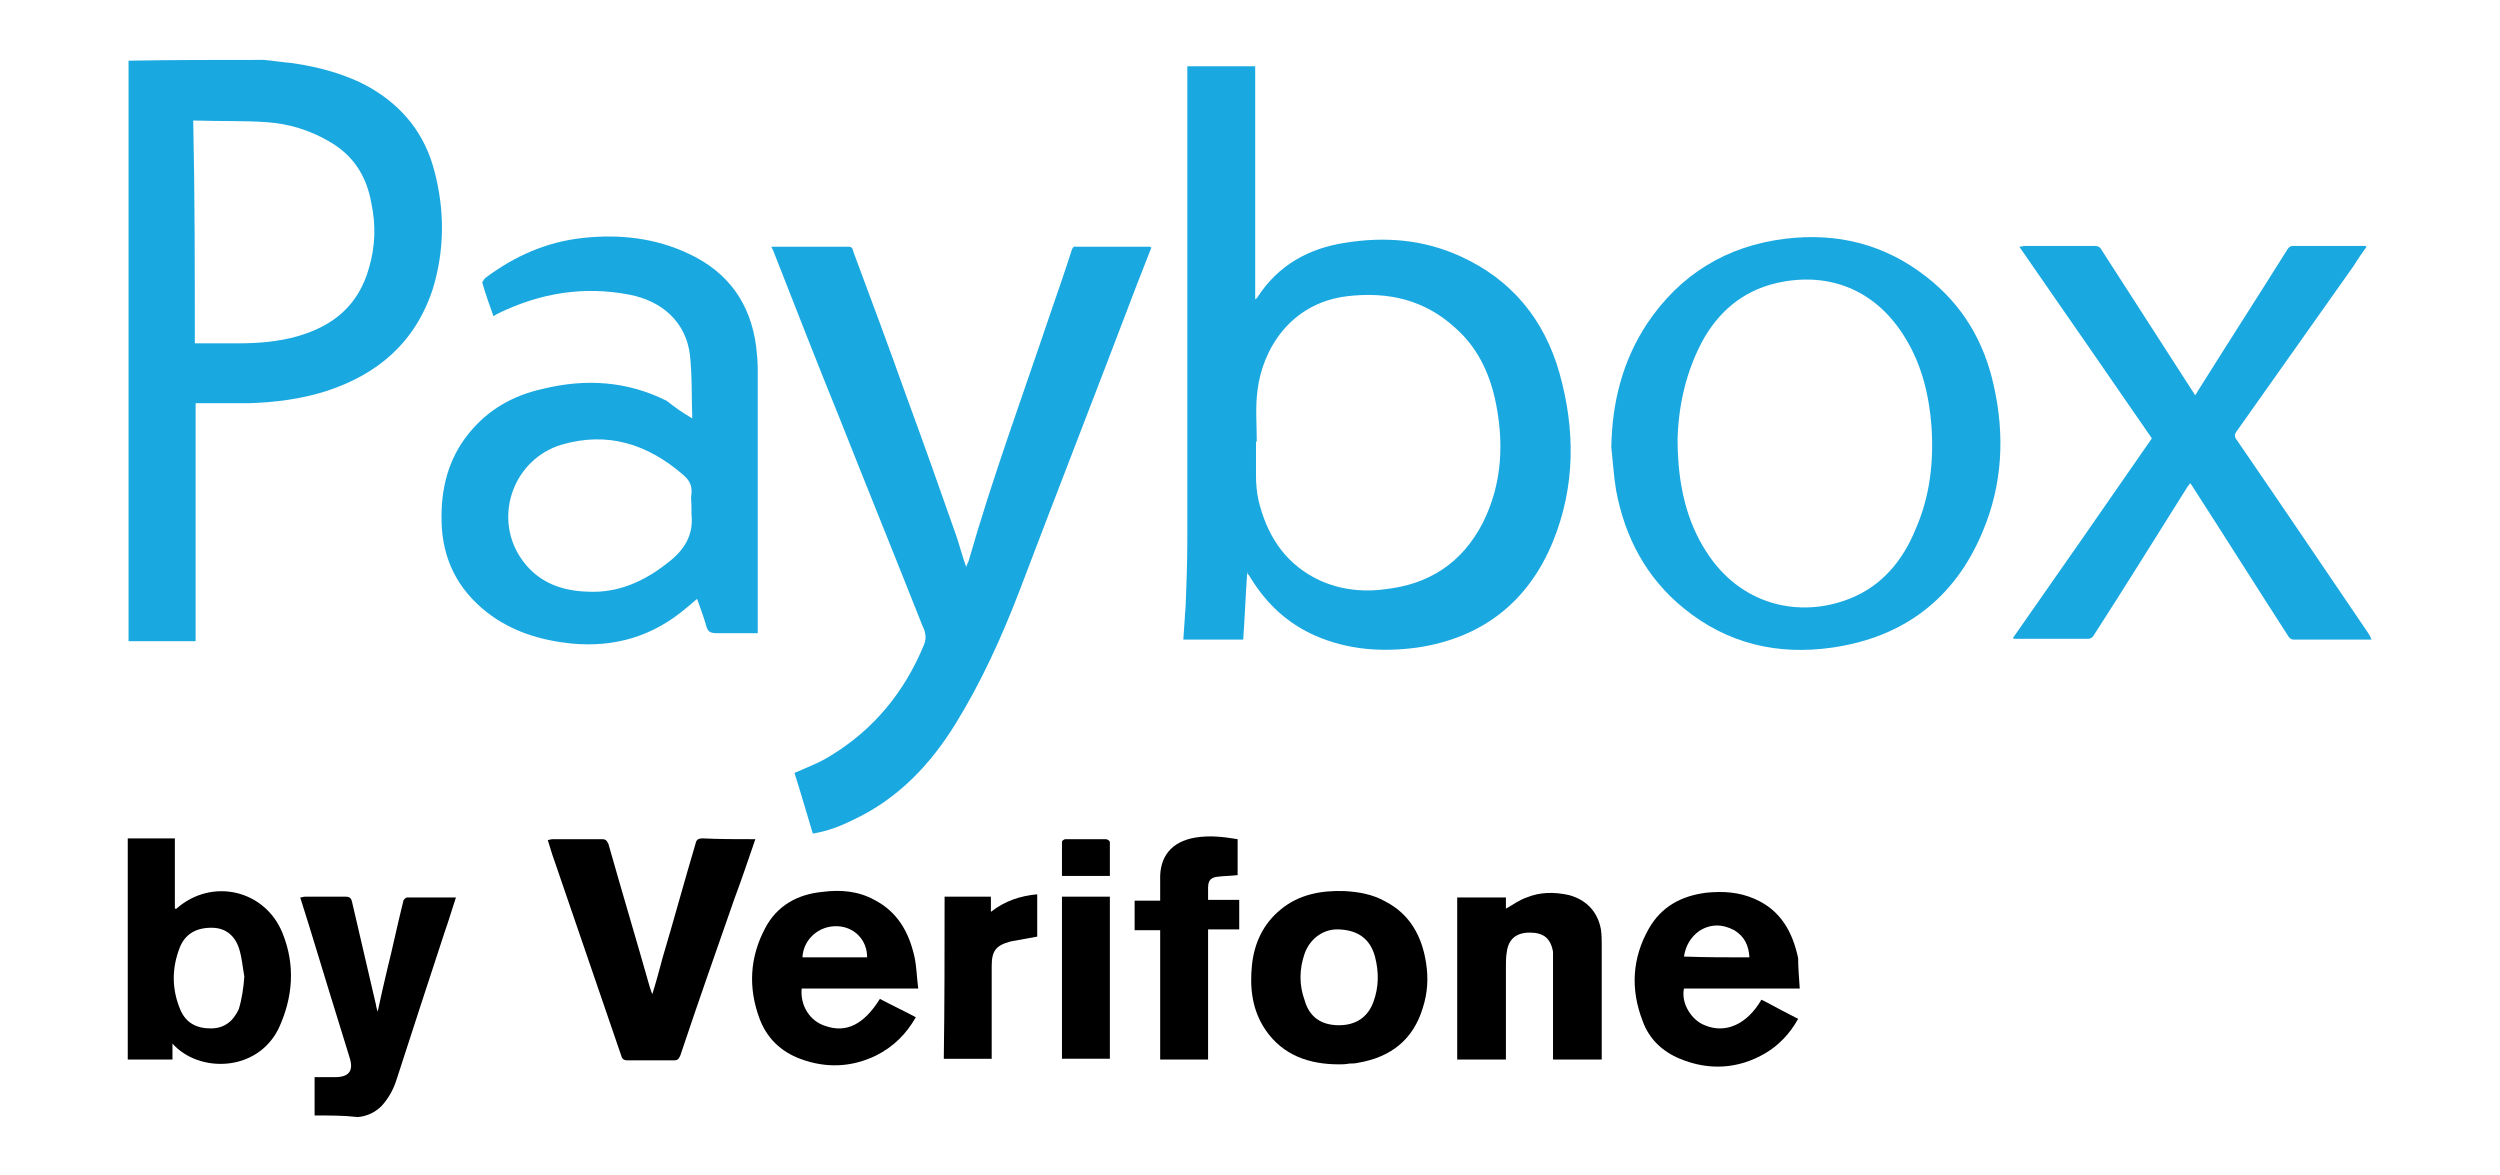 <?xml version="1.0" encoding="utf-8"?>
<!-- Generator: Adobe Illustrator 22.0.1, SVG Export Plug-In . SVG Version: 6.00 Build 0)  -->
<svg version="1.1" id="Icons" xmlns="http://www.w3.org/2000/svg" xmlns:xlink="http://www.w3.org/1999/xlink" x="0px" y="0px"
	 viewBox="0 0 313.1 147.2" style="enable-background:new 0 0 313.1 147.2;" xml:space="preserve">
<style type="text/css">
	.st0{fill:#1AA8E0;}
</style>
<g>
	<path class="st0" d="M33,7.5c1.2,0.1,2.4,0.3,3.6,0.4c3.4,0.5,6.8,1.4,9.8,3.1c4.1,2.4,6.8,5.8,8,10.4c1.3,4.9,1.3,9.9-0.2,14.8
		C52,42.9,47.3,46.9,40.8,49c-3.2,1-6.4,1.4-9.7,1.5c-1.9,0-3.9,0-5.8,0c-0.3,0-0.5,0-0.8,0c0,9.9,0,19.8,0,29.8c-2.8,0-5.6,0-8.4,0
		c0-24.2,0-48.5,0-72.7C21.7,7.5,27.3,7.5,33,7.5z M24.4,43c1.9,0,3.6,0,5.4,0c2.5,0,5.1-0.2,7.5-0.9c4.5-1.3,7.6-3.9,8.9-8.5
		c0.8-2.7,0.9-5.4,0.3-8.2c-0.6-3.4-2.3-6-5.3-7.7c-2.4-1.4-5-2.2-7.8-2.4c-2.9-0.2-5.8-0.1-8.8-0.2c-0.1,0-0.3,0-0.4,0
		C24.4,24.4,24.4,33.6,24.4,43z"/>
	<path d="M16,105c1.9,0,3.8,0,5.9,0c0,3,0,5.9,0,8.8c0.1,0,0.2,0,0.2,0c4.4-3.9,11.1-2.4,13.3,3.1c1.6,4,1.3,8-0.5,11.9
		c-2.7,5.5-10,5.6-13.3,1.9c0,0.7,0,1.3,0,2c-1.9,0-3.8,0-5.6,0C16,123.5,16,114.3,16,105z M30.6,122.3c-0.2-1.1-0.3-2.3-0.6-3.3
		c-0.5-1.8-1.7-2.7-3.2-2.8c-2.1-0.1-3.6,0.7-4.3,2.5c-1,2.6-1,5.2,0.1,7.8c0.7,1.6,2,2.3,3.8,2.3c1.7,0,2.8-0.9,3.5-2.4
		C30.3,125.1,30.5,123.7,30.6,122.3z"/>
	<path class="st0" d="M156.2,71.7c-0.2,2.8-0.3,5.6-0.5,8.4c-2.5,0-5,0-7.5,0c0.1-1.5,0.2-2.9,0.3-4.4c0.1-2.7,0.2-5.4,0.2-8
		c0-19.5,0-39,0-58.5c0-0.3,0-0.6,0-0.9c2.9,0,5.7,0,8.5,0c0,9.7,0,19.4,0,29.2c0.2-0.2,0.3-0.2,0.3-0.3c2.6-4,6.4-6.1,11-6.8
		c5-0.8,9.8-0.4,14.4,1.7c6.4,2.9,10.5,7.9,12.4,14.6c2,7.1,2,14.2-0.8,21.1c-3.1,7.6-8.9,12.1-17,13.3c-4.4,0.6-8.7,0.3-12.8-1.5
		c-3.4-1.5-6-3.9-8-7.1c-0.1-0.2-0.3-0.5-0.5-0.7C156.3,71.7,156.3,71.7,156.2,71.7z M157.4,55.3c0,0-0.1,0-0.1,0c0,1.4,0,2.9,0,4.3
		c0,1,0.1,2,0.3,3c1,4.2,3.1,7.7,7.1,9.8c2.7,1.4,5.7,1.8,8.7,1.4c5.6-0.6,9.7-3.3,12.3-8.3c2.5-5,2.7-10.3,1.5-15.7
		c-0.8-3.4-2.3-6.4-4.9-8.7c-3.9-3.6-8.5-4.6-13.6-4c-7.3,0.9-10.6,6.9-11.2,11.7C157.2,51,157.4,53.2,157.4,55.3z"/>
	<path class="st0" d="M96.6,30.9c3.3,0,6.5,0,9.7,0c0.5,0,0.5,0.4,0.6,0.7c2.2,5.9,4.4,11.8,6.5,17.7c2.2,6,4.3,11.9,6.4,17.9
		c0.4,1.2,0.7,2.4,1.2,3.8c0.1-0.3,0.2-0.5,0.3-0.7c3-10.5,6.8-20.8,10.3-31.2c0.9-2.6,1.8-5.2,2.6-7.7c0.1-0.3,0.2-0.6,0.6-0.5
		c3,0,6,0,9.1,0c0.1,0,0.1,0,0.3,0.1c-0.6,1.5-1.2,3.1-1.8,4.6c-4.9,12.9-9.9,25.7-14.8,38.6c-2.2,5.7-4.7,11.2-7.9,16.4
		c-3.2,5.2-7.3,9.5-12.9,12.1c-1.6,0.8-3.2,1.4-5,1.7c-0.8-2.6-1.5-5.1-2.3-7.6c1.6-0.7,3.2-1.3,4.6-2.2c5.4-3.3,9.2-8,11.6-13.8
		c0.4-0.9,0.2-1.7-0.2-2.5c-3.4-8.6-6.9-17.2-10.3-25.8c-2.8-6.9-5.5-13.8-8.2-20.7C96.9,31.5,96.8,31.3,96.6,30.9z"/>
	<path class="st0" d="M86.7,52.4c-0.1-2.7,0-5.4-0.3-8c-0.5-4-3.4-6.7-7.6-7.5c-5.7-1.1-11.1-0.2-16.3,2.3c-0.2,0.1-0.4,0.2-0.7,0.4
		c-0.5-1.4-1-2.8-1.4-4.2c0-0.1,0.2-0.4,0.4-0.6c3.6-2.7,7.6-4.5,12.2-5c4.6-0.5,9.1,0,13.3,2c4.9,2.3,7.7,6.2,8.4,11.6
		c0.1,0.9,0.2,1.9,0.2,2.8c0,10.7,0,21.4,0,32.1c0,0.3,0,0.6,0,1c-0.3,0-0.5,0-0.7,0c-1.5,0-2.9,0-4.4,0c-0.9,0-1.2-0.2-1.4-1.1
		c-0.3-1-0.7-2.1-1.1-3.2c-0.5,0.4-0.9,0.8-1.3,1.1c-4.2,3.6-9,5-14.4,4.5c-3.9-0.4-7.5-1.5-10.6-3.9c-3.7-2.9-5.6-6.7-5.7-11.4
		c-0.1-4,0.8-7.8,3.4-11c2.4-3,5.6-4.8,9.3-5.6c5.3-1.3,10.5-1,15.5,1.5C84.5,51,85.5,51.7,86.7,52.4z M86.6,63.5
		c0-0.6-0.1-1.1,0-1.7c0.1-1-0.3-1.7-1-2.3c-4.5-3.9-9.5-5.5-15.3-3.8c-5.9,1.8-8.5,8.8-5.2,14c2,3.1,5,4.3,8.5,4.4
		c3.8,0.2,7.1-1.3,10-3.6c2-1.5,3.3-3.4,3-6.1C86.6,64.1,86.6,63.8,86.6,63.5z"/>
	<path class="st0" d="M201.8,56c0.1-5.6,1.4-10.8,4.5-15.5c4.1-6.1,9.9-9.7,17.3-10.6c6.5-0.8,12.5,0.7,17.7,4.8
		c4.5,3.5,7.2,8.1,8.4,13.6c1.4,6.2,1.1,12.4-1.4,18.3c-3.5,8.4-9.9,13.2-18.8,14.5c-6.9,1-13.2-0.5-18.6-4.9
		c-4.7-3.8-7.4-8.9-8.5-14.8C202.1,59.6,202,57.8,201.8,56z M210.1,55c0,5.8,1.2,10.4,3.6,14.1c4.2,6.6,11.5,8.4,17.9,5.9
		c4.1-1.6,6.7-4.8,8.3-8.7c1.8-4.1,2.3-8.4,2-12.9c-0.3-3.9-1.2-7.7-3.3-11.1c-3.4-5.6-8.9-8.2-15.4-7c-4.3,0.8-7.5,3.2-9.7,6.9
		C211.1,46.4,210.2,51,210.1,55z"/>
	<path class="st0" d="M297,80.1c-3.4,0-6.6,0-9.8,0c-0.2,0-0.5-0.2-0.6-0.4c-4-6.2-7.9-12.4-11.9-18.6c-0.1-0.2-0.2-0.3-0.4-0.6
		c-0.1,0.2-0.2,0.3-0.3,0.4c-3.9,6.2-7.8,12.5-11.8,18.7c-0.1,0.2-0.4,0.4-0.6,0.4c-3.1,0-6.2,0-9.3,0c0,0-0.1,0-0.2-0.1
		c5.8-8.3,11.6-16.6,17.4-25c-5.5-8-11-15.9-16.6-24c0.3,0,0.5-0.1,0.7-0.1c2.9,0,5.8,0,8.7,0c0.4,0,0.7,0.1,0.9,0.5
		c3.8,5.9,7.6,11.8,11.4,17.7c0.1,0.1,0.2,0.3,0.3,0.5c0.2-0.2,0.3-0.4,0.4-0.6c3.7-5.9,7.5-11.8,11.2-17.7c0.1-0.2,0.4-0.4,0.6-0.4
		c3,0,6,0,9,0c0.1,0,0.1,0,0.3,0.1c-0.6,0.8-1.2,1.7-1.7,2.5c-4.8,6.8-9.7,13.7-14.5,20.5c-0.4,0.5-0.4,0.8,0,1.3
		c5.5,8,10.9,16,16.4,24.1C296.8,79.6,296.9,79.8,297,80.1z"/>
	<path d="M94.6,105.1c-0.9,2.6-1.7,5-2.6,7.4c-2.3,6.6-4.6,13.1-6.8,19.7c-0.2,0.4-0.3,0.6-0.8,0.6c-1.9,0-3.9,0-5.8,0
		c-0.5,0-0.7-0.2-0.8-0.6c-2.8-8.2-5.6-16.3-8.4-24.5c-0.3-0.8-0.5-1.6-0.8-2.5c0.2,0,0.4-0.1,0.6-0.1c2.1,0,4.1,0,6.2,0
		c0.5,0,0.6,0.2,0.8,0.6c1.7,6,3.5,12,5.2,18c0.1,0.2,0.1,0.4,0.3,0.8c0.5-1.6,0.9-3.1,1.3-4.6c1.4-4.7,2.7-9.5,4.1-14.2
		c0.1-0.5,0.3-0.7,0.9-0.7C90,105.1,92.2,105.1,94.6,105.1z"/>
	<path d="M167.7,133.3c-3.7,0-7-1.1-9.2-4.3c-1.7-2.5-2-5.3-1.7-8.2c0.3-2.7,1.4-5.1,3.6-6.9c2.3-1.9,5.1-2.4,8-2.3
		c1.8,0.1,3.5,0.4,5.1,1.3c3.1,1.6,4.6,4.4,5.1,7.7c0.3,1.9,0.2,3.7-0.4,5.6c-1.2,4-4,6.2-8.1,6.9c-0.4,0.1-0.8,0.1-1.1,0.1
		C168.5,133.3,168.1,133.3,167.7,133.3z M167.7,128.4c2.1,0,3.6-1,4.3-2.9c0.7-1.9,0.7-3.8,0.2-5.7c-0.6-2.2-2.1-3.3-4.5-3.4
		c-1.9-0.1-3.6,1.1-4.3,3c-0.7,2-0.7,4,0,5.9C164,127.4,165.5,128.4,167.7,128.4z"/>
	<path d="M115,123.8c-5,0-9.8,0-14.6,0c-0.2,2.1,1,4.1,3,4.7c2.6,0.9,4.8-0.2,6.8-3.4c1.5,0.8,3,1.5,4.5,2.3c-1.2,2.1-2.8,3.7-5,4.8
		c-3.1,1.5-6.3,1.6-9.5,0.4c-2.4-0.9-4.2-2.6-5.1-5.1c-1.4-3.8-1.2-7.6,0.7-11.2c1.5-2.9,4.1-4.3,7.2-4.6c2.3-0.3,4.5-0.1,6.5,1
		c2.9,1.5,4.3,4,5,7C114.8,121,114.8,122.3,115,123.8z M100.5,119.9c2.7,0,5.4,0,8.1,0c0-2.2-1.6-3.8-3.7-3.9
		C102.5,115.9,100.6,117.7,100.5,119.9z"/>
	<path d="M225.4,123.8c-5,0-9.7,0-14.5,0c-0.4,1.9,1,4,2.6,4.6c2.6,1.1,5.3-0.1,7.1-3.2c0.2,0.1,0.4,0.2,0.6,0.3
		c1.3,0.7,2.6,1.4,4,2.1c-1,1.8-2.4,3.3-4.1,4.3c-3.4,2-7.1,2.2-10.7,0.7c-2.2-0.9-3.9-2.5-4.7-4.8c-1.5-3.9-1.3-7.8,0.8-11.5
		c1.6-2.8,4.1-4.1,7.2-4.5c2.1-0.2,4.1-0.1,6.1,0.8c3.2,1.4,4.7,4.1,5.4,7.4C225.2,121.1,225.3,122.4,225.4,123.8z M219.1,119.9
		c-0.1-1.5-0.6-2.6-1.9-3.4c-1.5-0.8-3-0.8-4.4,0.1c-1.1,0.8-1.7,1.9-1.9,3.2C213.6,119.9,216.3,119.9,219.1,119.9z"/>
	<path d="M39.4,139.7c0-1.6,0-3.2,0-4.8c0.9,0,1.7,0,2.6,0c1.7,0,2.3-0.8,1.8-2.4c-1.7-5.5-3.4-11-5.1-16.6
		c-0.4-1.2-0.7-2.3-1.1-3.5c0.2,0,0.4-0.1,0.6-0.1c1.7,0,3.4,0,5.1,0c0.5,0,0.7,0.2,0.8,0.7c1,4.3,2,8.6,3,12.9
		c0,0.2,0.1,0.4,0.2,0.8c0.4-1.9,0.8-3.6,1.2-5.3c0.7-2.8,1.3-5.7,2-8.5c0-0.2,0.3-0.5,0.5-0.5c2,0,4,0,6.1,0
		c-0.5,1.5-0.9,2.9-1.4,4.3c-2,6.1-4,12.2-6,18.4c-0.4,1.3-1,2.4-1.9,3.4c-0.8,0.8-1.8,1.3-3,1.4C43.1,139.7,41.3,139.7,39.4,139.7z
		"/>
	<path d="M188.6,132.7c-2.1,0-4.1,0-6.1,0c0-6.8,0-13.5,0-20.3c2,0,4,0,6.1,0c0,0.5,0,0.9,0,1.4c0.9-0.5,1.7-1.1,2.6-1.4
		c1.7-0.7,3.5-0.7,5.3-0.3c2.2,0.6,3.6,2.1,4,4.3c0.1,0.7,0.1,1.3,0.1,2c0,4.5,0,9,0,13.5c0,0.3,0,0.5,0,0.8c-2,0-4,0-6.1,0
		c0-0.3,0-0.5,0-0.8c0-3.9,0-7.9,0-11.8c0-0.3,0-0.6,0-0.9c-0.3-1.7-1.2-2.4-2.9-2.4c-1.7,0-2.7,0.8-2.9,2.5
		c-0.1,0.6-0.1,1.2-0.1,1.8c0,3.7,0,7.3,0,11C188.6,132.1,188.6,132.3,188.6,132.7z"/>
	<path d="M151.3,132.7c-2.1,0-4,0-6,0c0-5.4,0-10.8,0-16.2c-1.1,0-2.1,0-3.2,0c0-1.2,0-2.4,0-3.7c1,0,2.1,0,3.2,0c0-0.9,0-1.8,0-2.6
		c-0.1-2.9,1.4-4.8,4.4-5.3c1.8-0.3,3.5-0.1,5.3,0.2c0,1.5,0,3,0,4.5c-0.8,0.1-1.7,0.1-2.5,0.2c-0.9,0.1-1.2,0.5-1.2,1.4
		c0,0.4,0,0.8,0,1.1c0,0.1,0,0.2,0,0.4c1.3,0,2.6,0,3.9,0c0,1.3,0,2.4,0,3.7c-1.3,0-2.6,0-3.9,0
		C151.3,121.9,151.3,127.2,151.3,132.7z"/>
	<path d="M118.3,112.3c1.9,0,3.9,0,5.8,0c0,0.6,0,1.2,0,1.9c1.8-1.4,3.7-2,5.8-2.2c0,1.8,0,3.5,0,5.3c-1.1,0.2-2.2,0.4-3.3,0.6
		c-1.9,0.5-2.4,1.2-2.4,3.1c0,3.6,0,7.1,0,10.7c0,0.3,0,0.6,0,0.9c-2,0-4,0-6,0C118.3,125.9,118.3,119.2,118.3,112.3z"/>
	<path d="M133,132.6c0-6.8,0-13.5,0-20.3c2,0,3.9,0,6,0c0,6.8,0,13.5,0,20.3C137,132.6,135,132.6,133,132.6z"/>
	<path d="M139,109.7c-2,0-4,0-6,0c0-1.5,0-2.9,0-4.3c0-0.1,0.3-0.3,0.4-0.3c1.7,0,3.4,0,5.1,0c0.2,0,0.5,0.2,0.5,0.4
		C139,106.9,139,108.3,139,109.7z"/>
</g>
</svg>
